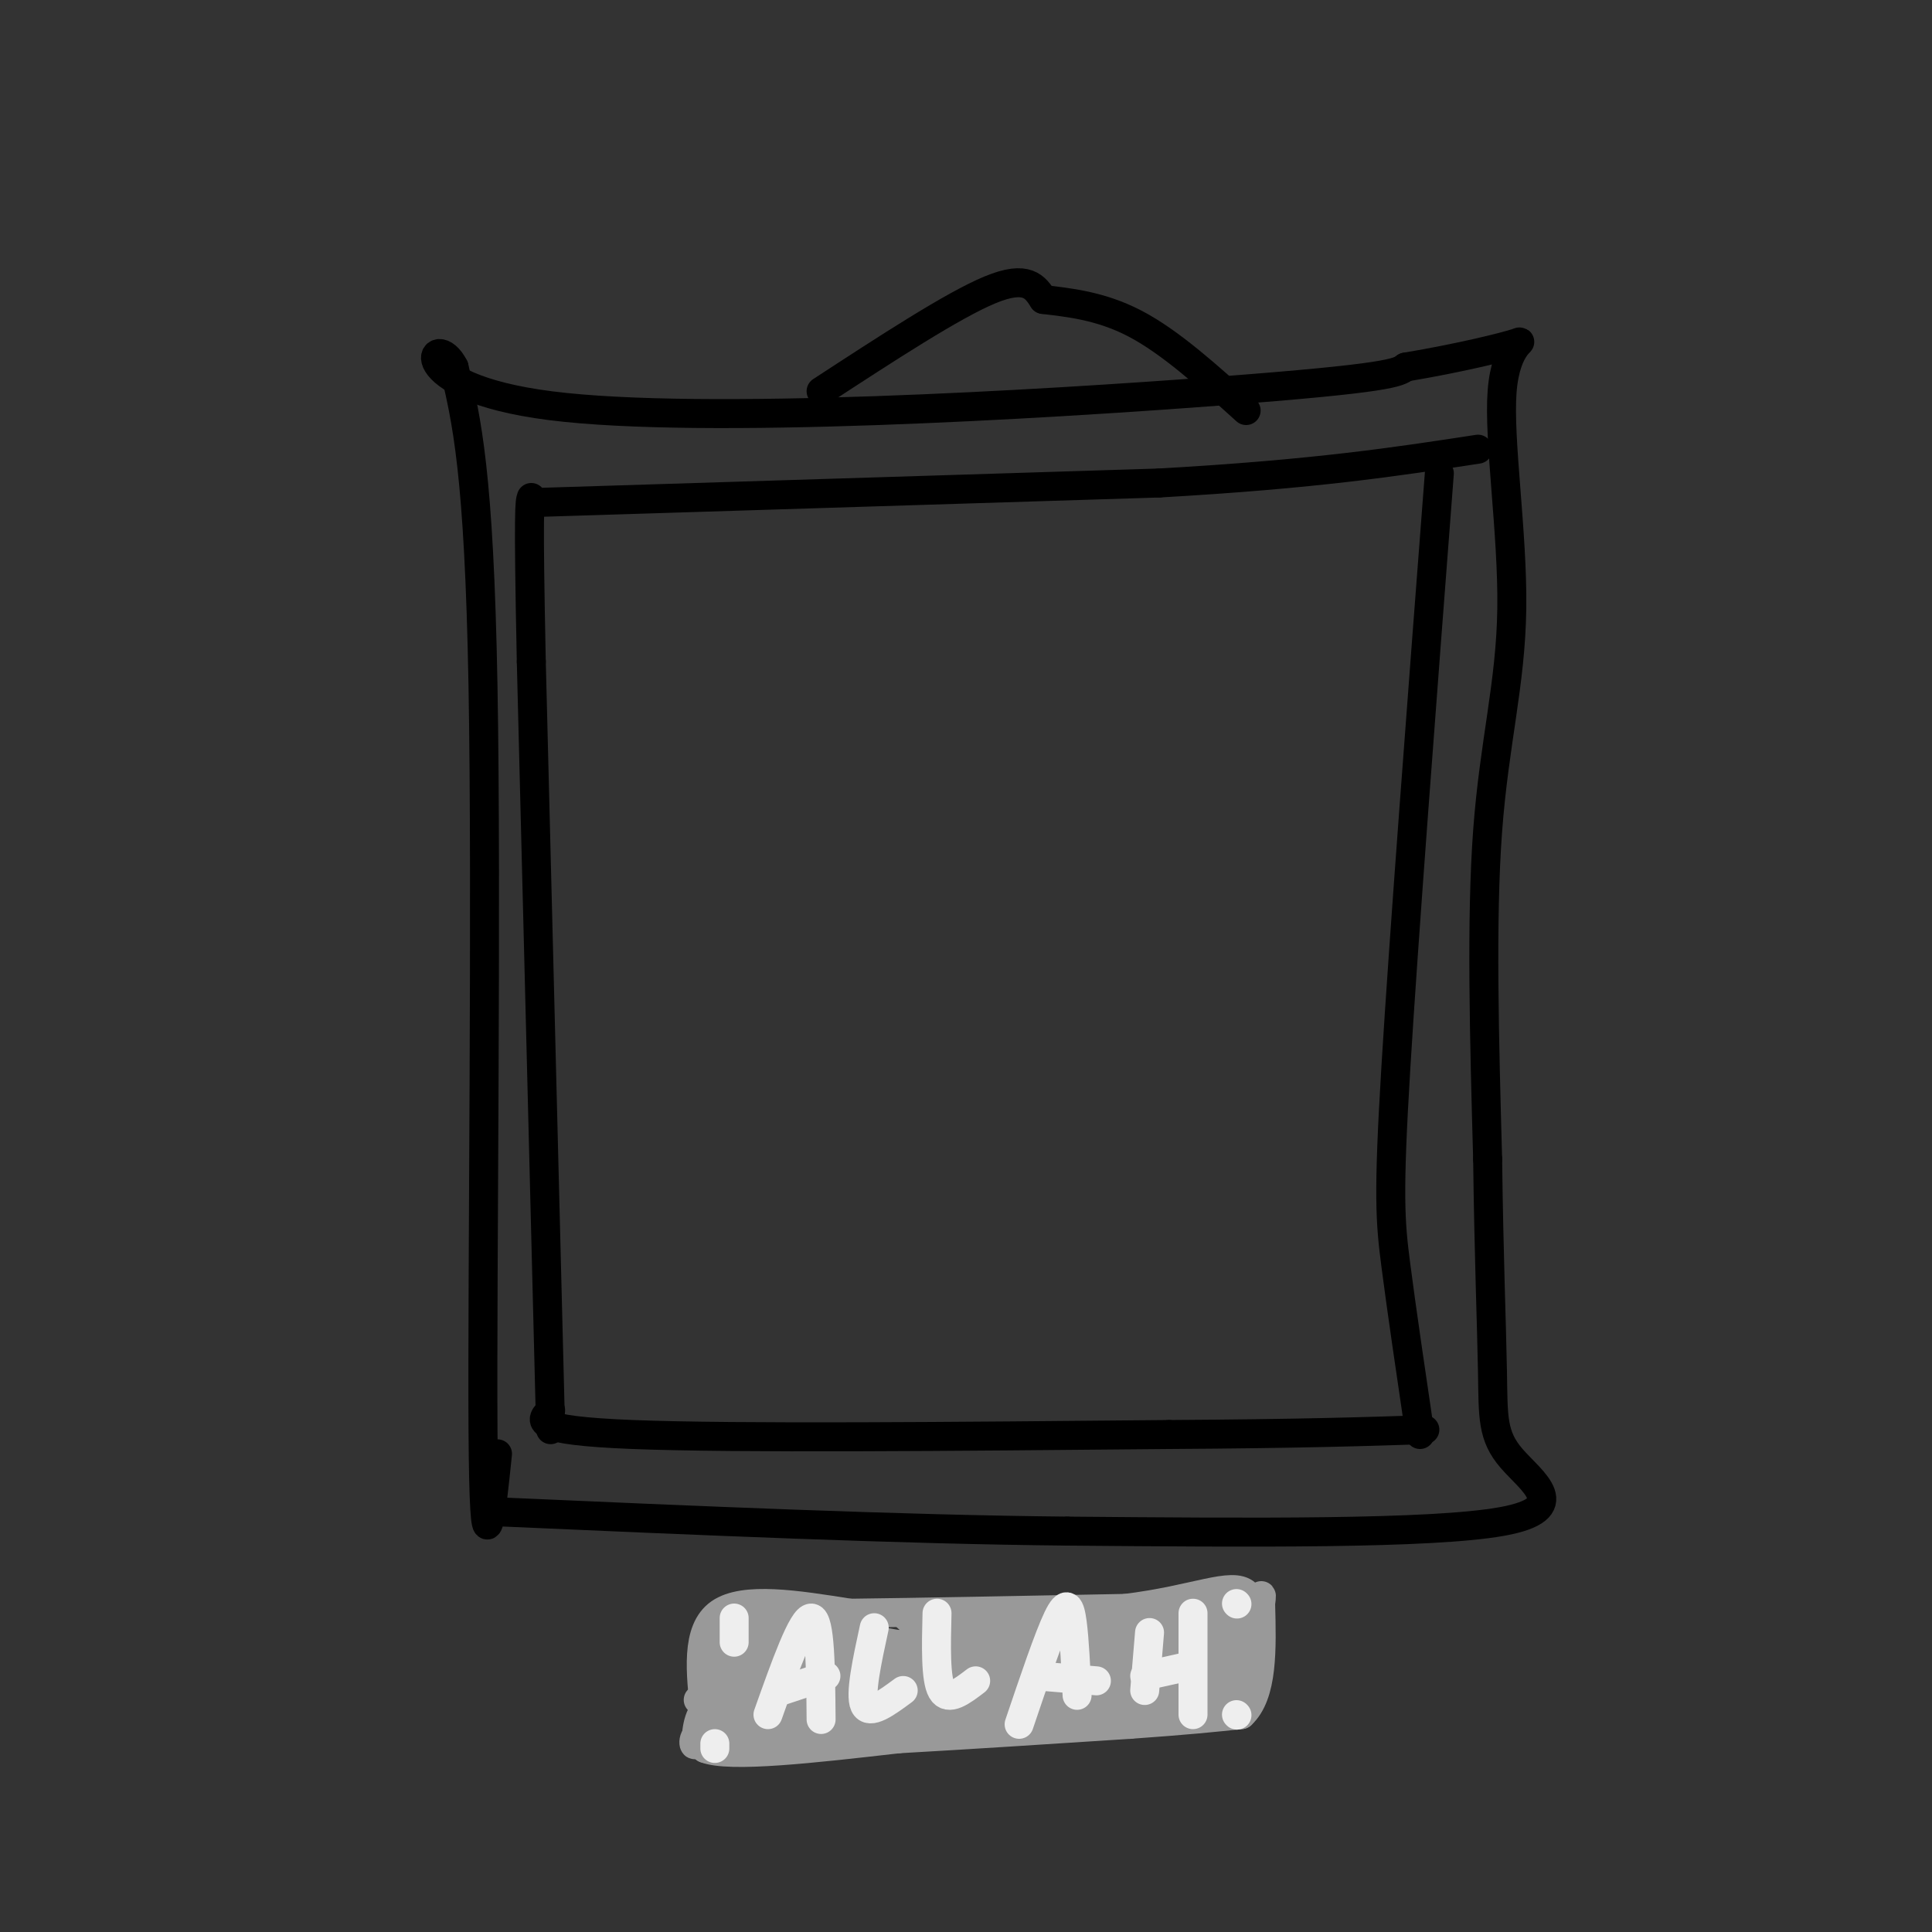<svg viewBox='0 0 400 400' version='1.1' xmlns='http://www.w3.org/2000/svg' xmlns:xlink='http://www.w3.org/1999/xlink'><rect x="0" y="0" width="400" height="400" fill="#333333" stroke="none"/><g fill='none' stroke='rgb(0,0,0)' stroke-width='6' stroke-linecap='round' stroke-linejoin='round'><path d='M103,301c-1.400,13.533 -2.800,27.067 -3,-5c-0.200,-32.067 0.800,-109.733 0,-154c-0.800,-44.267 -3.400,-55.133 -6,-66'/><path d='M94,76c-4.155,-8.286 -11.542,4.000 20,8c31.542,4.000 102.012,-0.286 138,-3c35.988,-2.714 37.494,-3.857 39,-5'/><path d='M291,76c11.479,-1.921 20.675,-4.222 23,-5c2.325,-0.778 -2.222,-0.033 -3,10c-0.778,10.033 2.214,29.355 2,45c-0.214,15.645 -3.632,27.613 -5,46c-1.368,18.387 -0.684,43.194 0,68'/><path d='M308,240c0.239,19.595 0.837,34.582 1,44c0.163,9.418 -0.110,13.266 4,18c4.110,4.734 12.603,10.352 -2,13c-14.603,2.648 -52.301,2.324 -90,2'/><path d='M221,317c-34.667,-0.333 -76.333,-2.167 -118,-4'/><path d='M170,81c13.667,-8.917 27.333,-17.833 35,-21c7.667,-3.167 9.333,-0.583 11,2'/><path d='M216,62c4.911,0.622 11.689,1.178 19,5c7.311,3.822 15.156,10.911 23,18'/><path d='M114,296c0.000,0.000 -4.000,-159.000 -4,-159'/><path d='M110,137c-0.667,-32.167 -0.333,-33.083 0,-34'/><path d='M112,104c0.000,0.000 128.000,-4.000 128,-4'/><path d='M240,100c32.333,-1.833 49.167,-4.417 66,-7'/><path d='M298,98c-3.689,48.156 -7.378,96.311 -9,123c-1.622,26.689 -1.178,31.911 0,41c1.178,9.089 3.089,22.044 5,35'/><path d='M114,292c-2.167,2.083 -4.333,4.167 17,5c21.333,0.833 66.167,0.417 111,0'/><path d='M242,297c27.333,-0.167 40.167,-0.583 53,-1'/></g>
<g fill='none' stroke='rgb(153,153,153)' stroke-width='6' stroke-linecap='round' stroke-linejoin='round'><path d='M146,355c-1.000,-8.750 -2.000,-17.500 3,-21c5.000,-3.500 16.000,-1.750 27,0'/><path d='M176,334c14.000,-0.167 35.500,-0.583 57,-1'/><path d='M233,333c14.467,-1.756 22.133,-5.644 25,-3c2.867,2.644 0.933,11.822 -1,21'/><path d='M257,351c-8.467,4.422 -29.133,4.978 -45,5c-15.867,0.022 -26.933,-0.489 -38,-1'/><path d='M174,355c-11.405,1.262 -20.917,4.917 -24,0c-3.083,-4.917 0.262,-18.405 2,-21c1.738,-2.595 1.869,5.702 2,14'/><path d='M154,348c0.198,0.479 -0.307,-5.322 0,-9c0.307,-3.678 1.427,-5.232 2,-2c0.573,3.232 0.598,11.250 1,10c0.402,-1.250 1.180,-11.768 2,-11c0.820,0.768 1.682,12.822 3,14c1.318,1.178 3.091,-8.521 4,-11c0.909,-2.479 0.955,2.260 1,7'/><path d='M167,346c0.353,2.735 0.735,6.072 1,3c0.265,-3.072 0.414,-12.552 1,-13c0.586,-0.448 1.611,8.138 2,9c0.389,0.862 0.143,-5.999 1,-6c0.857,-0.001 2.816,6.857 4,8c1.184,1.143 1.592,-3.428 2,-8'/><path d='M178,339c0.977,1.848 2.419,10.469 3,10c0.581,-0.469 0.299,-10.029 1,-9c0.701,1.029 2.384,12.647 3,13c0.616,0.353 0.166,-10.559 1,-12c0.834,-1.441 2.953,6.588 4,8c1.047,1.412 1.024,-3.794 1,-9'/><path d='M191,340c1.858,1.759 6.005,10.655 7,10c0.995,-0.655 -1.160,-10.863 -1,-10c0.160,0.863 2.634,12.798 3,13c0.366,0.202 -1.376,-11.327 -1,-13c0.376,-1.673 2.870,6.511 5,10c2.130,3.489 3.894,2.283 4,0c0.106,-2.283 -1.447,-5.641 -3,-9'/><path d='M205,341c1.033,2.042 5.117,11.647 7,11c1.883,-0.647 1.565,-11.546 2,-12c0.435,-0.454 1.622,9.538 2,10c0.378,0.462 -0.052,-8.606 1,-9c1.052,-0.394 3.586,7.888 5,9c1.414,1.112 1.707,-4.944 2,-11'/><path d='M224,339c1.120,2.563 2.921,14.471 4,14c1.079,-0.471 1.435,-13.322 2,-14c0.565,-0.678 1.337,10.818 3,11c1.663,0.182 4.217,-10.951 6,-11c1.783,-0.049 2.795,10.986 4,13c1.205,2.014 2.602,-4.993 4,-12'/><path d='M247,340c0.242,1.124 -1.154,9.932 0,10c1.154,0.068 4.856,-8.606 6,-10c1.144,-1.394 -0.271,4.492 -1,7c-0.729,2.508 -0.773,1.637 2,-2c2.773,-3.637 8.364,-10.039 6,-12c-2.364,-1.961 -12.682,0.520 -23,3'/><path d='M237,336c-4.354,0.201 -3.739,-0.797 -2,-2c1.739,-1.203 4.601,-2.612 10,-2c5.399,0.612 13.336,3.243 12,5c-1.336,1.757 -11.944,2.639 -20,2c-8.056,-0.639 -13.559,-2.798 -16,-4c-2.441,-1.202 -1.819,-1.446 4,-1c5.819,0.446 16.836,1.582 17,3c0.164,1.418 -10.525,3.120 -19,3c-8.475,-0.120 -14.738,-2.060 -21,-4'/><path d='M202,336c2.497,0.021 19.238,2.075 15,3c-4.238,0.925 -29.456,0.722 -35,2c-5.544,1.278 8.584,4.036 13,6c4.416,1.964 -0.881,3.132 -8,3c-7.119,-0.132 -16.059,-1.566 -25,-3'/><path d='M162,347c-1.211,-0.193 8.263,0.825 14,2c5.737,1.175 7.737,2.509 0,3c-7.737,0.491 -25.211,0.140 -30,0c-4.789,-0.140 3.105,-0.070 11,0'/><path d='M157,352c-0.407,-0.303 -6.923,-1.061 -10,1c-3.077,2.061 -2.713,6.939 -3,8c-0.287,1.061 -1.225,-1.697 2,-3c3.225,-1.303 10.612,-1.152 18,-1'/><path d='M164,357c7.333,0.111 16.667,0.889 28,0c11.333,-0.889 24.667,-3.444 38,-6'/><path d='M230,351c9.462,-1.053 14.116,-0.684 16,-1c1.884,-0.316 0.996,-1.317 1,-3c0.004,-1.683 0.898,-4.049 -2,-3c-2.898,1.049 -9.588,5.513 -15,6c-5.412,0.487 -9.546,-3.004 -10,-4c-0.454,-0.996 2.773,0.502 6,2'/><path d='M226,348c-0.900,1.028 -6.151,2.599 -10,2c-3.849,-0.599 -6.298,-3.366 -7,-5c-0.702,-1.634 0.342,-2.133 3,-2c2.658,0.133 6.929,0.898 9,2c2.071,1.102 1.943,2.539 -3,3c-4.943,0.461 -14.700,-0.056 -19,0c-4.300,0.056 -3.142,0.685 -2,2c1.142,1.315 2.269,3.316 6,3c3.731,-0.316 10.066,-2.947 9,-3c-1.066,-0.053 -9.533,2.474 -18,5'/><path d='M194,355c-5.089,0.768 -8.812,0.188 -4,-1c4.812,-1.188 18.160,-2.984 17,-7c-1.160,-4.016 -16.826,-10.252 -19,-12c-2.174,-1.748 9.146,0.991 12,3c2.854,2.009 -2.756,3.288 -9,3c-6.244,-0.288 -13.122,-2.144 -20,-4'/><path d='M171,337c0.699,-0.954 12.447,-1.338 9,0c-3.447,1.338 -22.089,4.400 -23,5c-0.911,0.600 15.909,-1.262 17,-2c1.091,-0.738 -13.545,-0.354 -17,-1c-3.455,-0.646 4.273,-2.323 12,-4'/><path d='M169,335c-0.482,-0.475 -7.686,0.337 -7,1c0.686,0.663 9.262,1.179 9,3c-0.262,1.821 -9.360,4.949 -15,9c-5.640,4.051 -7.820,9.026 -10,14'/><path d='M146,362c5.000,2.000 22.500,0.000 40,-2'/><path d='M186,360c14.667,-0.833 31.333,-1.917 48,-3'/><path d='M234,357c11.833,-0.833 17.417,-1.417 23,-2'/><path d='M257,355c4.500,-4.167 4.250,-13.583 4,-23'/><path d='M261,332c0.500,-3.500 -0.250,-0.750 -1,2'/></g>
<g fill='none' stroke='rgb(238,238,238)' stroke-width='6' stroke-linecap='round' stroke-linejoin='round'><path d='M256,332c0.000,0.000 0.100,0.100 0.1,0.1'/><path d='M256,355c0.000,0.000 0.100,0.100 0.1,0.1'/><path d='M148,362c0.000,0.000 0.000,-1.000 0,-1'/><path d='M152,335c0.000,0.000 0.000,5.000 0,5'/><path d='M159,355c3.583,-10.083 7.167,-20.167 9,-20c1.833,0.167 1.917,10.583 2,21'/><path d='M162,350c0.000,0.000 9.000,-3.000 9,-3'/><path d='M181,337c-1.500,6.917 -3.000,13.833 -2,16c1.000,2.167 4.500,-0.417 8,-3'/><path d='M194,334c-0.167,6.833 -0.333,13.667 1,16c1.333,2.333 4.167,0.167 7,-2'/><path d='M211,357c3.067,-9.067 6.133,-18.133 8,-22c1.867,-3.867 2.533,-2.533 3,1c0.467,3.533 0.733,9.267 1,15'/><path d='M215,347c0.000,0.000 12.000,1.000 12,1'/><path d='M238,338c0.000,0.000 -1.000,12.000 -1,12'/><path d='M237,347c0.000,0.000 9.000,-2.000 9,-2'/><path d='M247,334c0.000,0.000 0.000,21.000 0,21'/></g>
</svg>